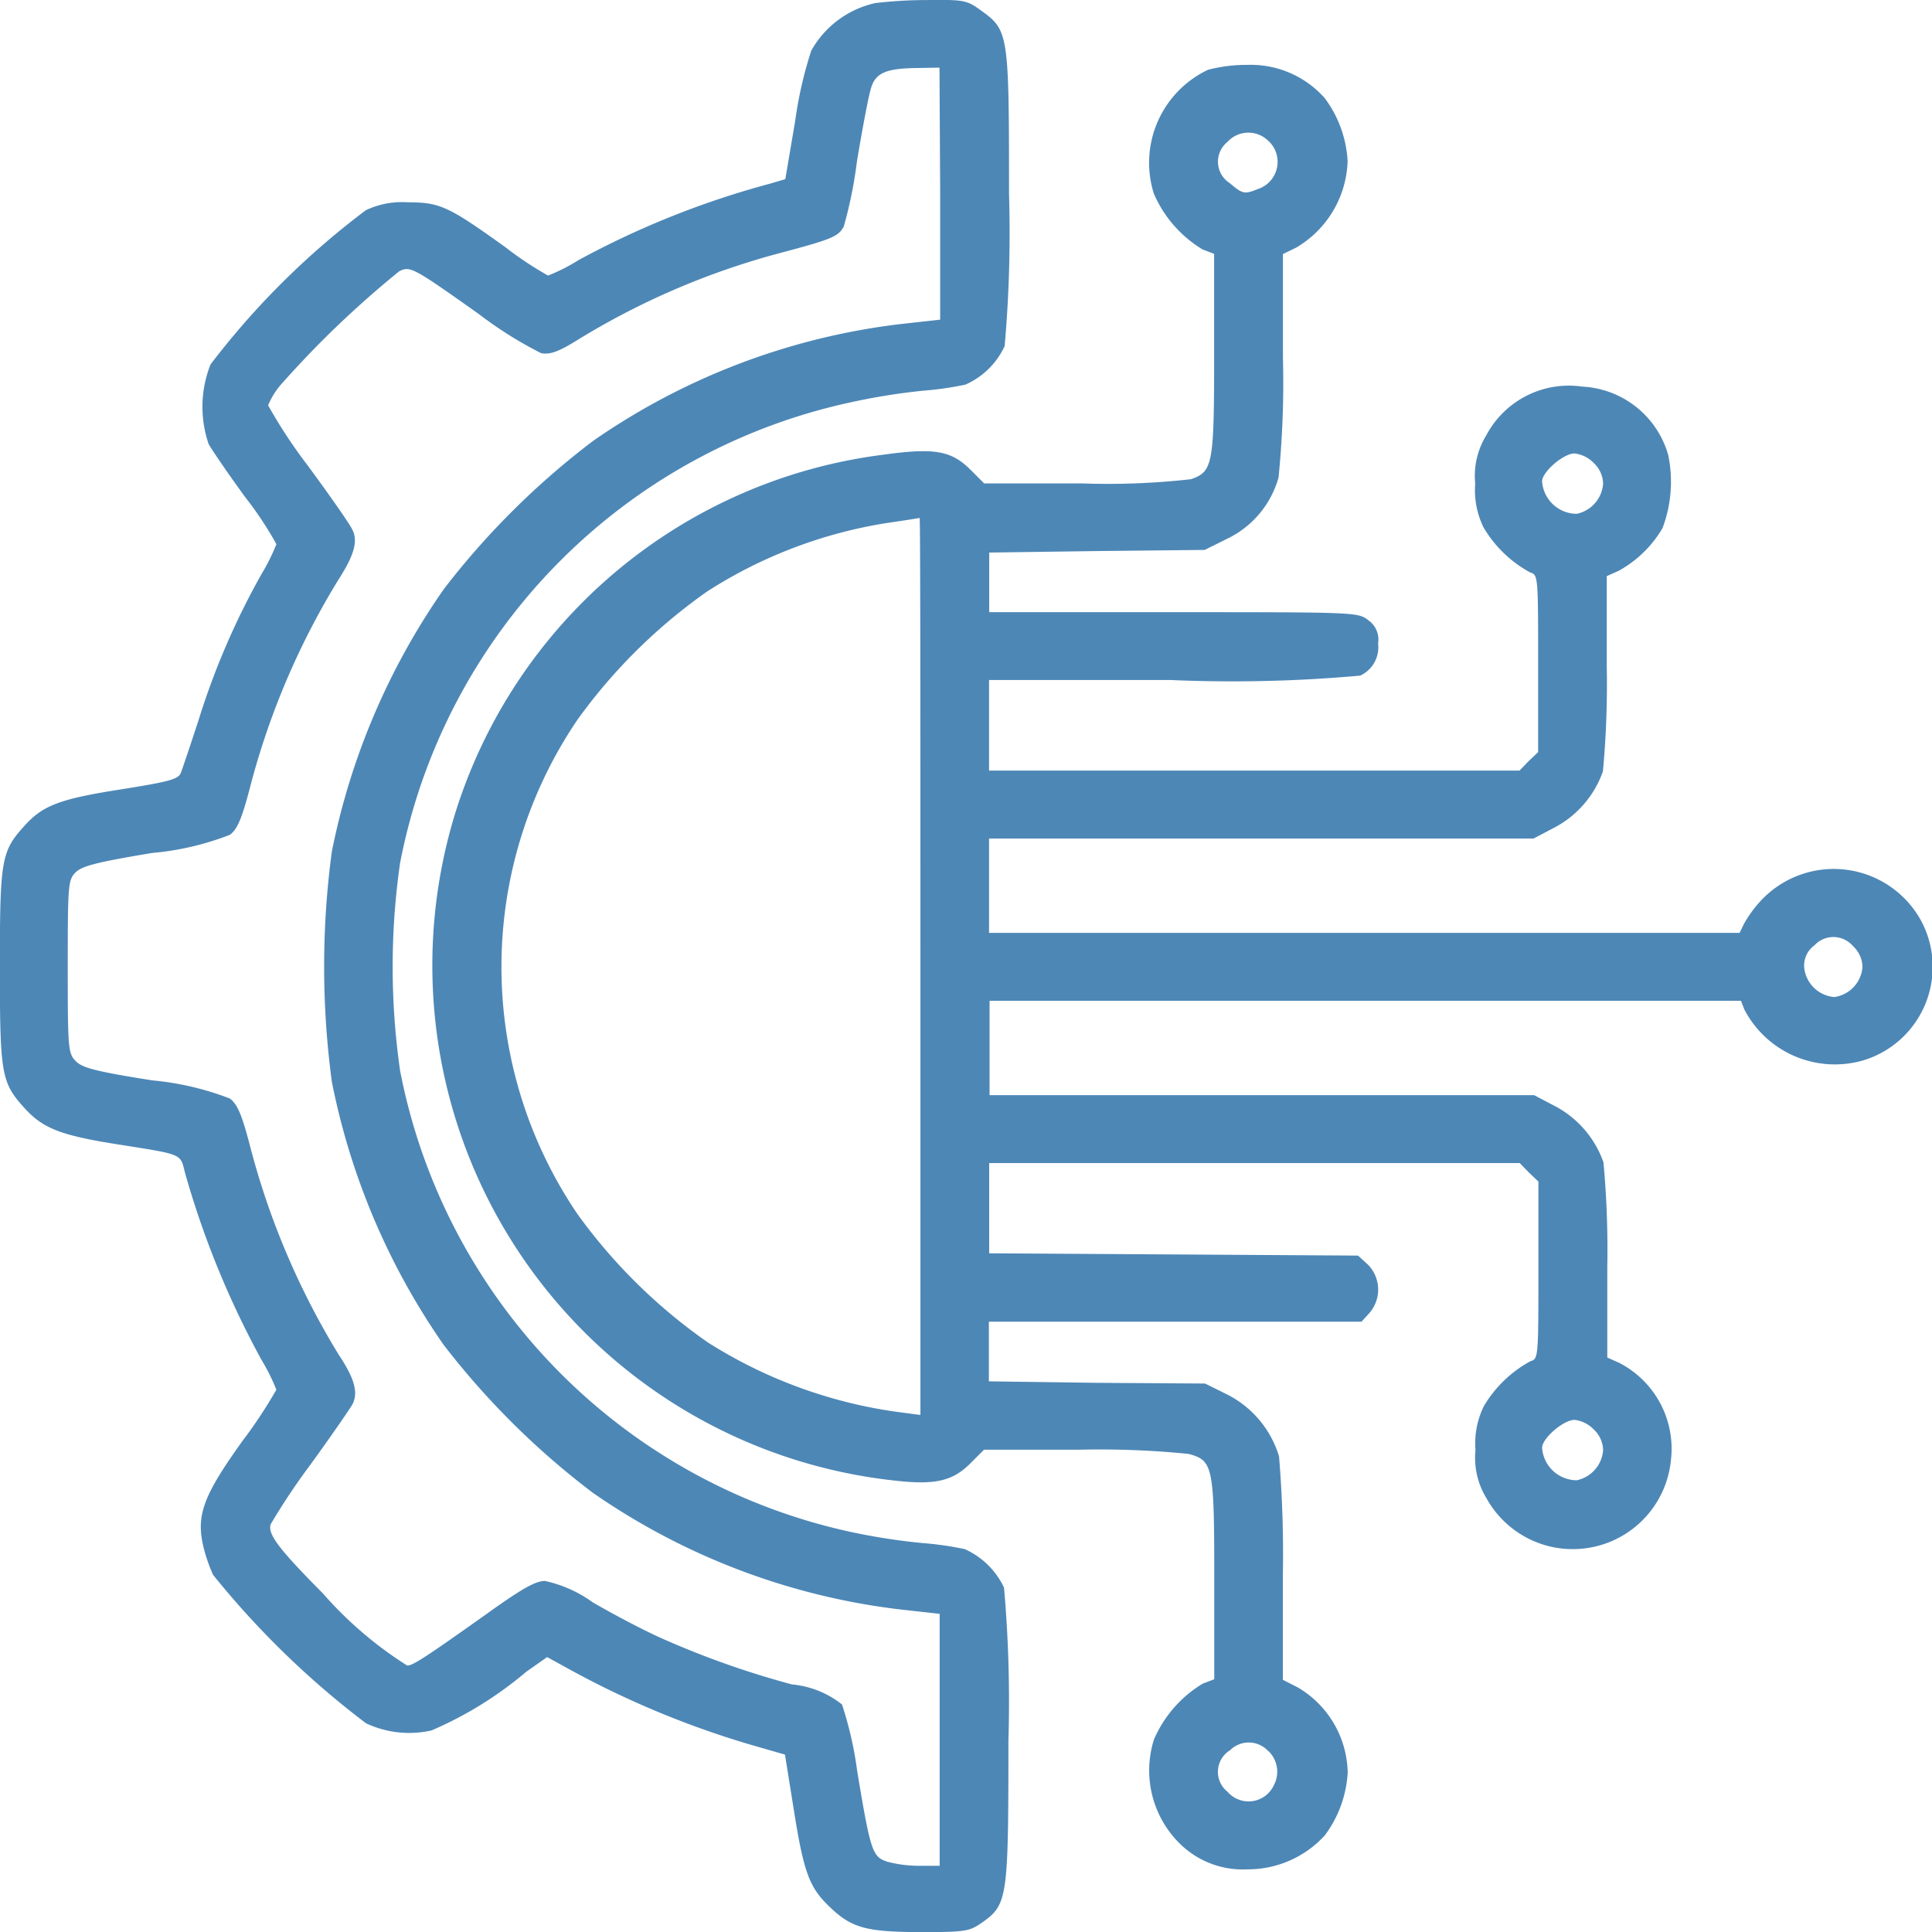 <svg xmlns="http://www.w3.org/2000/svg" width="44" height="44" viewBox="0 0 44 44">
  <g id="technology" transform="translate(-0.5 511.923)">
    <path id="Path_143" data-name="Path 143" d="M20.435-511.853a2.217,2.217,0,0,0-1.459,1.084,9.145,9.145,0,0,0-.365,1.592l-.226,1.334-.382.112A19.908,19.908,0,0,0,13.677-506a4.2,4.2,0,0,1-.695.353A7.987,7.987,0,0,1,12-506.3c-1.294-.929-1.485-1.015-2.206-1.015a1.905,1.905,0,0,0-.964.181,18.133,18.133,0,0,0-3.535,3.51,2.618,2.618,0,0,0-.043,1.815c.078.138.46.7.843,1.222a7.959,7.959,0,0,1,.7,1.058,4.683,4.683,0,0,1-.339.68,17.145,17.145,0,0,0-1.416,3.269c-.191.594-.382,1.153-.417,1.247-.052.155-.243.206-1.312.379-1.451.224-1.833.37-2.258.843-.521.576-.556.757-.556,3.209s.035,2.633.556,3.209c.426.473.834.628,2.145.835,1.468.232,1.407.206,1.511.628a20.415,20.415,0,0,0,1.746,4.276,4.683,4.683,0,0,1,.339.68,10.973,10.973,0,0,1-.773,1.17c-.895,1.247-1.06,1.695-.886,2.418a3.687,3.687,0,0,0,.217.628,19.839,19.839,0,0,0,3.483,3.381,2.3,2.3,0,0,0,1.494.163,8.544,8.544,0,0,0,2.154-1.334l.478-.336.5.275a20.756,20.756,0,0,0,4.221,1.746l.695.2.2,1.247c.217,1.377.347,1.747.747,2.151.539.542.851.637,2.1.645,1.06,0,1.147-.017,1.425-.206.6-.422.617-.525.617-4.155a29.565,29.565,0,0,0-.1-3.484,1.8,1.8,0,0,0-.895-.878,7.361,7.361,0,0,0-.964-.138,14.364,14.364,0,0,1-1.694-.267A13.334,13.334,0,0,1,9.612-487.539a16.609,16.609,0,0,1,0-4.732A13.313,13.313,0,0,1,19.827-502.75a14.59,14.59,0,0,1,1.694-.275,7.358,7.358,0,0,0,.964-.138,1.769,1.769,0,0,0,.895-.878,29.284,29.284,0,0,0,.1-3.459c0-3.656-.009-3.734-.634-4.181-.33-.241-.391-.25-1.225-.241A10.079,10.079,0,0,0,20.435-511.853Zm1.477,4.345v2.865l-.9.1a15.457,15.457,0,0,0-7,2.658,17.974,17.974,0,0,0-3.4,3.373,15.849,15.849,0,0,0-2.554,5.979,19.661,19.661,0,0,0,0,5.248A15.849,15.849,0,0,0,10.6-481.3a17.973,17.973,0,0,0,3.4,3.373,15.457,15.457,0,0,0,7,2.658l.9.1v5.738h-.469a2.778,2.778,0,0,1-.73-.095c-.33-.112-.374-.224-.678-2.056a8.346,8.346,0,0,0-.347-1.523,2.143,2.143,0,0,0-1.138-.456,20.1,20.1,0,0,1-2.927-1.032c-.434-.189-1.147-.568-1.607-.835a2.915,2.915,0,0,0-1.094-.49c-.217,0-.53.181-1.312.74-1.407,1-1.694,1.187-1.824,1.187a8.763,8.763,0,0,1-1.92-1.643c-1.016-1.024-1.259-1.351-1.19-1.574a15.1,15.1,0,0,1,.9-1.351c.469-.645.895-1.265.955-1.368.148-.267.061-.594-.3-1.136a17.525,17.525,0,0,1-2.033-4.792c-.182-.7-.287-.929-.452-1.05a6.547,6.547,0,0,0-1.763-.413c-1.268-.2-1.59-.284-1.737-.43-.182-.181-.191-.258-.191-2.159,0-1.884.009-1.979.182-2.151.148-.146.5-.232,1.737-.439a6.447,6.447,0,0,0,1.772-.413c.165-.12.269-.353.452-1.05a17.385,17.385,0,0,1,2.041-4.792c.347-.542.434-.869.287-1.127-.052-.112-.5-.757-1.008-1.445a11.6,11.6,0,0,1-.9-1.368,1.778,1.778,0,0,1,.339-.525,22.487,22.487,0,0,1,2.649-2.529c.252-.12.3-.095,1.807.972a8.981,8.981,0,0,0,1.425.895c.191.034.374-.026.756-.258a17.254,17.254,0,0,1,4.708-2.03c1.164-.31,1.3-.37,1.425-.594a9.731,9.731,0,0,0,.3-1.48c.122-.731.261-1.471.313-1.643.1-.379.339-.482,1.068-.49l.5-.009Z" transform="translate(0 0)" fill="#4d87b6"/>
    <path id="Path_144" data-name="Path 144" d="M136.532-494.88a2.342,2.342,0,0,0-1.233,2.82,2.763,2.763,0,0,0,1.112,1.272l.261.1v2.278c0,2.519-.026,2.682-.53,2.854a16.868,16.868,0,0,1-2.493.095h-2.215l-.3-.3c-.443-.447-.825-.516-2-.353a11.755,11.755,0,0,0-9.755,8.194,11.8,11.8,0,0,0,9.989,15.166c.947.112,1.355.017,1.763-.4l.3-.3H133.6a20.273,20.273,0,0,1,2.484.095c.565.146.591.275.591,2.854v2.278l-.261.1a2.763,2.763,0,0,0-1.112,1.272,2.339,2.339,0,0,0,.634,2.416,2.042,2.042,0,0,0,1.494.542,2.37,2.37,0,0,0,1.763-.774,2.634,2.634,0,0,0,.521-1.436,2.3,2.3,0,0,0-1.138-1.934l-.339-.172v-2.39a26.749,26.749,0,0,0-.087-2.7,2.337,2.337,0,0,0-1.164-1.4l-.521-.258L134-464.977l-2.458-.034v-1.358h8.486l.182-.2a.812.812,0,0,0-.035-1.1l-.226-.206-4.2-.026-4.2-.026v-2.055h12.083l.208.215.217.206v2.02c0,1.977,0,2.02-.182,2.072a2.769,2.769,0,0,0-1.06,1.023,1.921,1.921,0,0,0-.191,1,1.764,1.764,0,0,0,.252,1.1,2.246,2.246,0,0,0,4.2-.877,2.2,2.2,0,0,0-1.181-2.21l-.269-.12v-2.063a21.8,21.8,0,0,0-.087-2.382,2.315,2.315,0,0,0-1.121-1.29l-.46-.241h-12.4v-2.149h17.112l.078.2a2.323,2.323,0,0,0,2.754,1.143,2.226,2.226,0,0,0,1.277-3.155,2.268,2.268,0,0,0-3.666-.456,2.716,2.716,0,0,0-.374.516l-.1.206H131.546v-2.149h12.4l.46-.241a2.315,2.315,0,0,0,1.121-1.29,21.8,21.8,0,0,0,.087-2.382v-2.063l.269-.12a2.624,2.624,0,0,0,1-.972,2.988,2.988,0,0,0,.13-1.668,2.146,2.146,0,0,0-1.954-1.556,2.129,2.129,0,0,0-2.189,1.109,1.764,1.764,0,0,0-.252,1.1,1.921,1.921,0,0,0,.191,1,2.768,2.768,0,0,0,1.06,1.023c.182.052.182.095.182,2.072v2.02l-.217.206-.208.215H131.546v-2.063h4.135a32.552,32.552,0,0,0,4.317-.1.709.709,0,0,0,.408-.731.536.536,0,0,0-.226-.533c-.226-.181-.313-.181-4.43-.181h-4.2v-1.358l2.458-.034,2.45-.026.5-.249a2.206,2.206,0,0,0,1.181-1.4,21.786,21.786,0,0,0,.1-2.725v-2.364l.3-.146a2.371,2.371,0,0,0,1.173-1.969,2.634,2.634,0,0,0-.521-1.436,2.25,2.25,0,0,0-1.772-.757A3.4,3.4,0,0,0,136.532-494.88Zm1.355,1.6a.651.651,0,0,1-.226,1.118c-.3.12-.339.112-.634-.138a.577.577,0,0,1-.052-.937A.644.644,0,0,1,137.887-493.28Zm7.427,7.351a.667.667,0,0,1,.217.473.758.758,0,0,1-.6.688.794.794,0,0,1-.79-.739c0-.215.486-.636.738-.636A.718.718,0,0,1,145.314-485.929Zm-15.331,11.461v10.223l-.582-.077a10.845,10.845,0,0,1-4.256-1.573,12.4,12.4,0,0,1-2.971-2.923,10.017,10.017,0,0,1,0-11.263A12.445,12.445,0,0,1,125.127-483a10.622,10.622,0,0,1,4.074-1.556c.408-.06.747-.112.764-.12S129.983-480.083,129.983-474.469Zm21.238-.456a.667.667,0,0,1,.217.473.747.747,0,0,1-.643.688.75.75,0,0,1-.686-.688.572.572,0,0,1,.235-.49A.587.587,0,0,1,151.221-474.924Zm-5.907,11.005a.667.667,0,0,1,.217.473.758.758,0,0,1-.6.688.794.794,0,0,1-.79-.739c0-.215.486-.636.738-.636A.718.718,0,0,1,145.314-463.919Zm-7.409,7.325a.653.653,0,0,1,.122.791.633.633,0,0,1-1.051.138.577.577,0,0,1,.061-.946A.6.6,0,0,1,137.9-456.594Z" transform="translate(-108.521 -15.453)" fill="#4d87b6"/>
  </g>
</svg>
